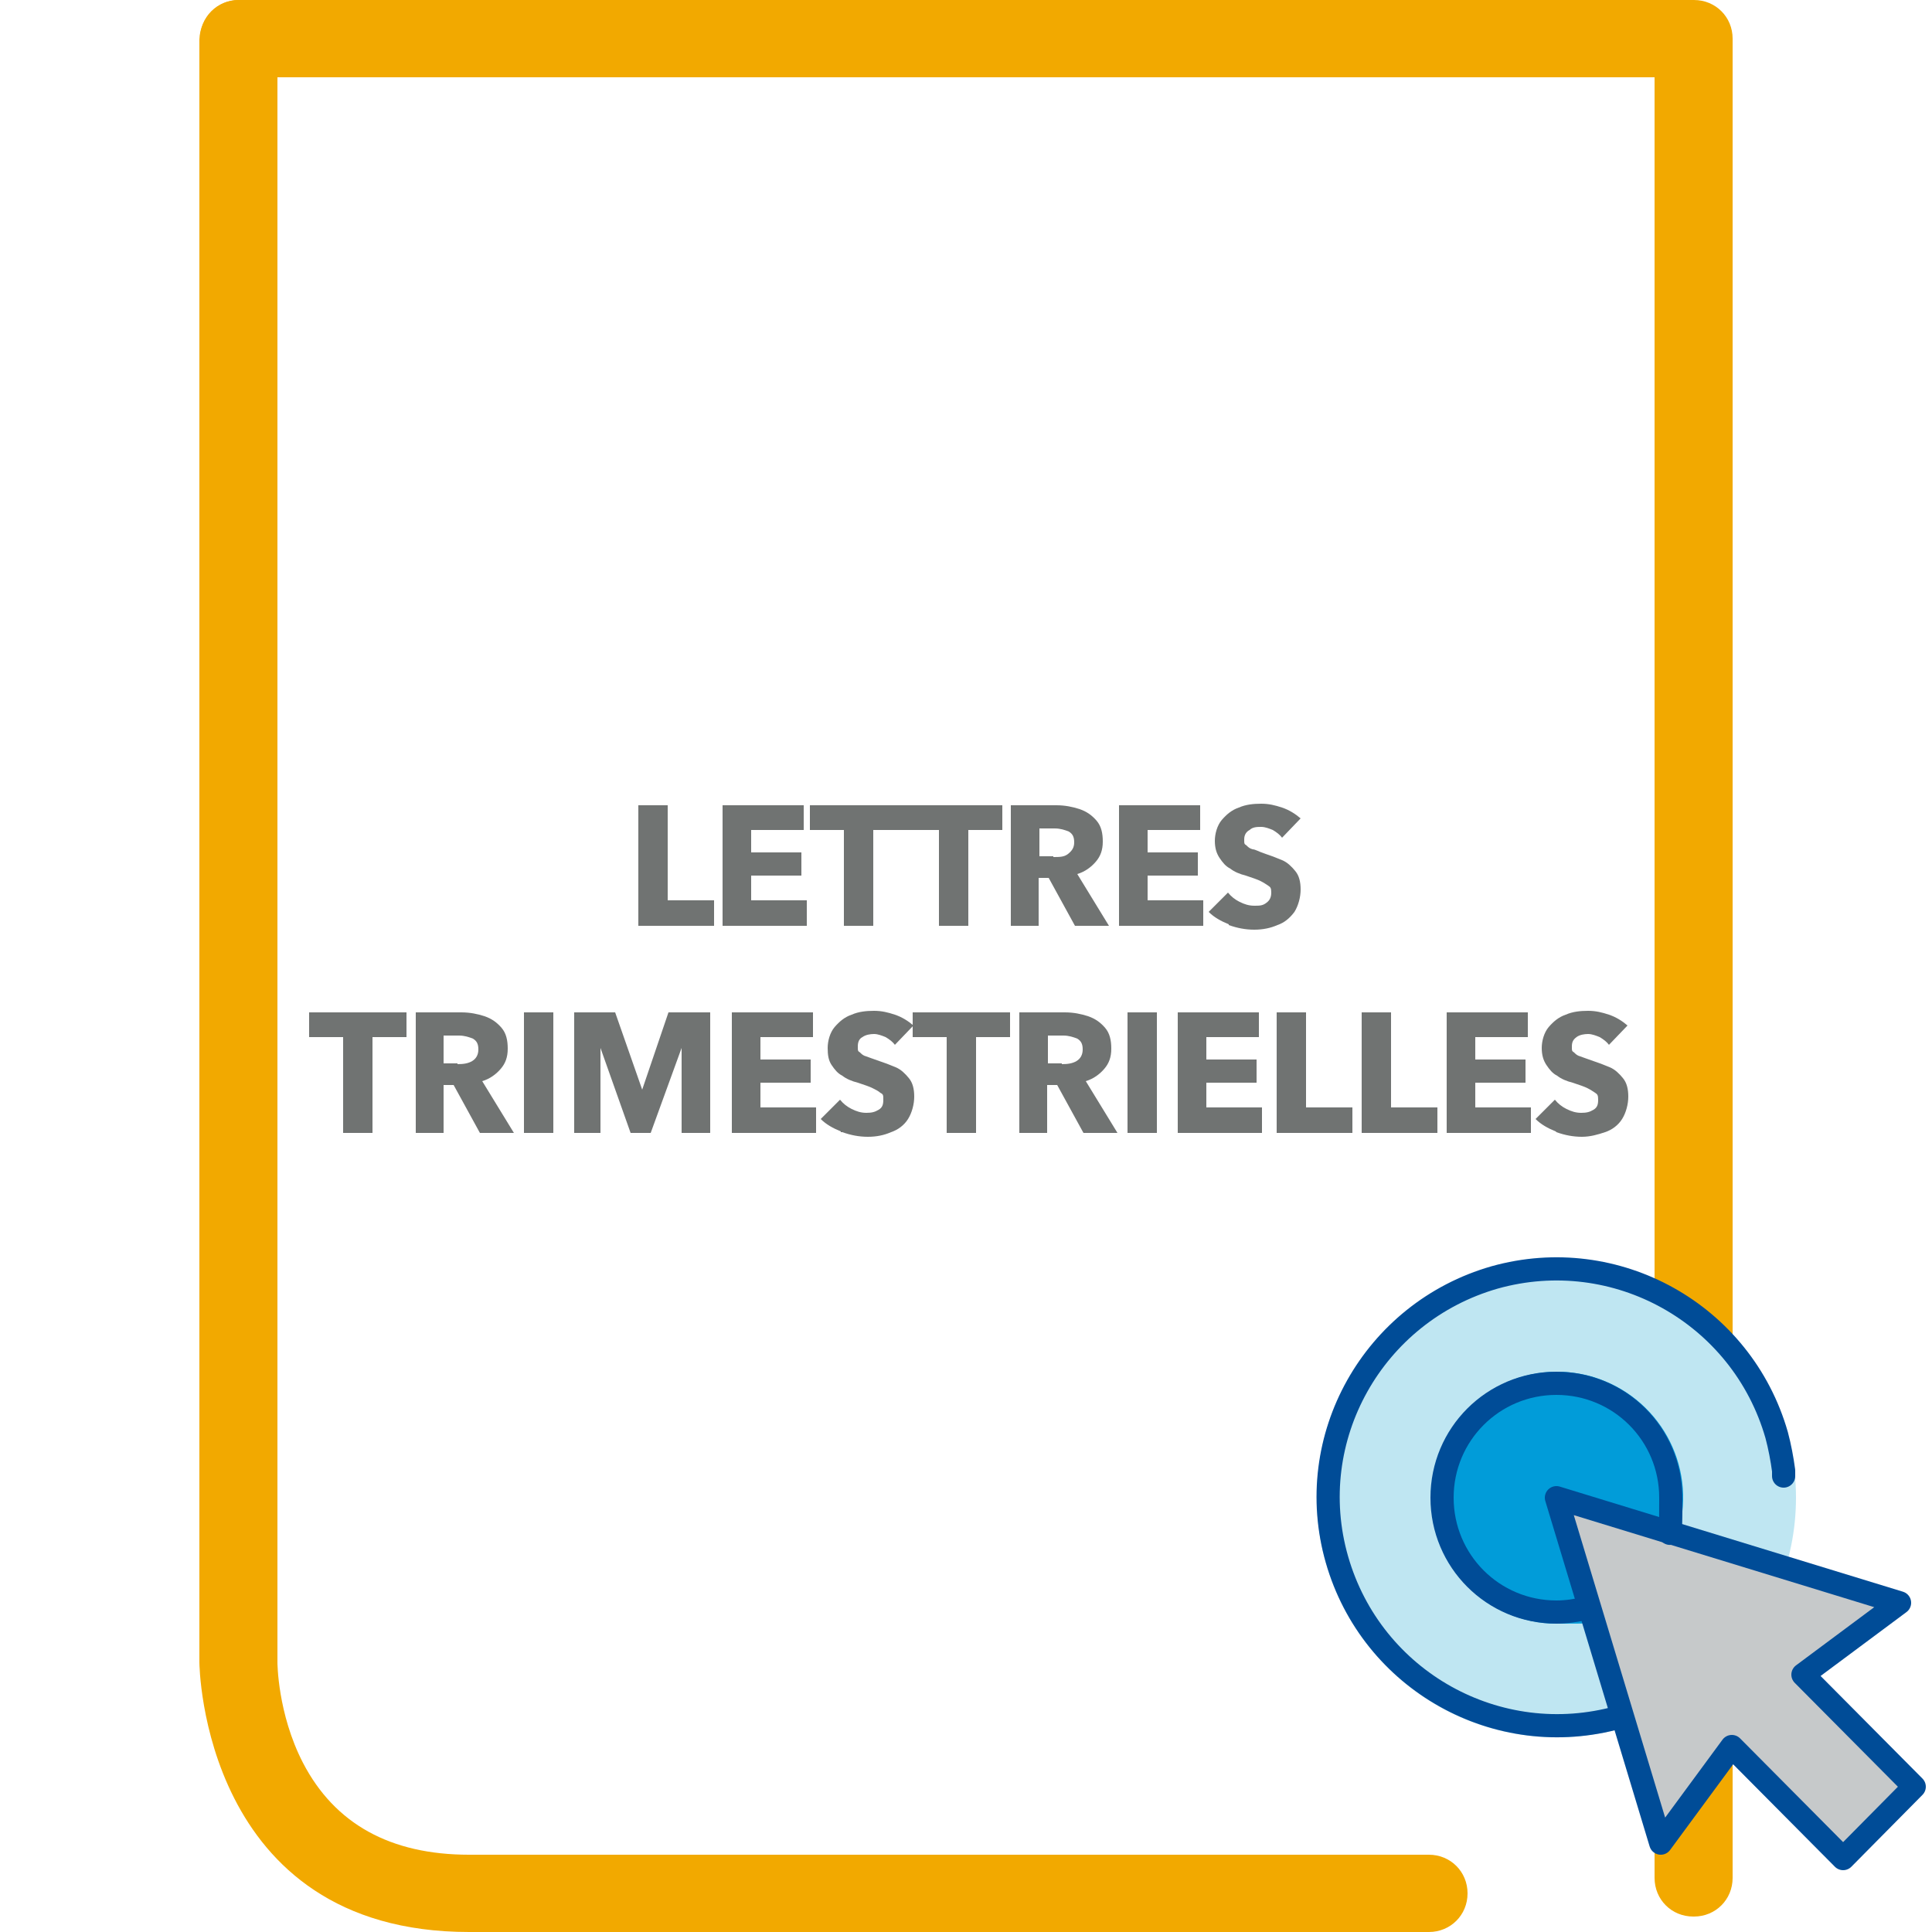<?xml version="1.0" encoding="UTF-8"?>
<svg id="Lettres" xmlns="http://www.w3.org/2000/svg" version="1.1" viewBox="0 0 250 250">
  <defs>
    <style>
      .cls-1 {
        fill: #707372;
      }

      .cls-1, .cls-2, .cls-3, .cls-4, .cls-5 {
        stroke-width: 0px;
      }

      .cls-2 {
        fill: #bfe6f2;
      }

      .cls-3 {
        fill: #f2a900;
      }

      .cls-4 {
        fill: #c6c9ca;
      }

      .cls-5 {
        fill: #019cd9;
      }

      .cls-6 {
        fill: none;
        stroke: #004c97;
        stroke-linecap: round;
        stroke-linejoin: round;
        stroke-width: 3px;
      }
    </style>
  </defs>
  <g id="Layer_1" data-name="Layer 1">
    <g>
      <path class="cls-3" d="M219.1,248c-2.8,0-5-2.2-5-5V10H30.9c-2.8,0-5-2.2-5-5S28.1,0,30.9,0h188.3c2.8,0,5,2.2,5,5v238c0,2.8-2.2,5-5,5h0Z"/>
      <path class="cls-3" d="M184.9,250H60.7c-34.5,0-34.9-34.5-34.9-34.9V5.1c.1-2.8,2.3-5.1,5.1-5.1s5,2.2,5,5v210.1s0,6.6,3.3,13c4.1,7.9,11.3,11.9,21.5,11.9h124.2c2.8,0,5,2.2,5,5s-2.2,5-5,5h0Z"/>
    </g>
  </g>
  <g id="Icon_click" data-name="Icon click">
    <g id="Cursor_co" data-name="Cursor co">
      <path class="cls-2" d="M232.4,193.8c0,17.1-13.9,31-31,31s-31-13.9-31-31,13.9-31,31-31,31,13.9,31,31Z"/>
      <path class="cls-5" d="M185.2,193.8c0,9,7.3,16.3,16.3,16.3s2.8-.2,4.2-.6c.8-.2,1.3-1,1.1-1.8h0c3.8-1.7,6.7-4.7,8.1-8.6.7.5,1.6.3,2.1-.4.1-.1.2-.3.2-.5,2.4-8.7-2.6-17.6-11.3-20.1-8.7-2.4-17.6,2.6-20.1,11.3-.4,1.5-.6,2.9-.6,4.4h0Z"/>
      <path class="cls-4" d="M248.3,230.8c0,.4-.2.8-.4,1.1l-8.9,9c-.3.2-.7.4-1.1.4s-.8-.2-1.1-.5l-12.7-12.8-7.9,10.7c-.3.5-.9.7-1.4.6-.5,0-1-.5-1.2-1l-12.9-43.3c-.2-.5,0-1.1.4-1.4s1-.5,1.4-.4l42.8,13.1c.8.2,1.2,1.1,1,1.8,0,.3-.3.6-.5.8l-10.6,8,12.7,12.8c.3.3.4.7.4,1.1h0Z"/>
      <polygon class="cls-6" points="233.3 216.7 247.7 231.2 238.5 240.5 224.1 226 214.9 238.5 201.4 193.8 245.8 207.4 233.3 216.7"/>
      <path class="cls-6" d="M209.5,222.2c-15.7,4.4-32-4.7-36.5-20.4s4.7-32,20.4-36.5c15.7-4.4,32,4.7,36.5,20.4.4,1.5.7,3.1.9,4.6v.7"/>
      <path class="cls-6" d="M205.3,208.1c-1.3.3-2.6.5-3.9.5-8.2,0-14.8-6.6-14.8-14.8s6.6-14.8,14.8-14.8,14.8,6.6,14.8,14.8-.2,2.7-.6,4"/>
    </g>
  </g>
  <g>
    <path class="cls-1" d="M92.4,119.8h-9.8v-15.6h3.8v12.3h6s0,3.3,0,3.3Z"/>
    <path class="cls-1" d="M104.4,119.8h-10.9v-15.6h10.5v3.2h-6.8v2.9h6.5v3h-6.5v3.2h7.2v3.2h0Z"/>
    <path class="cls-1" d="M113,119.8h-3.8v-12.4h-4.4v-3.2h12.6v3.2h-4.4s0,12.4,0,12.4Z"/>
    <path class="cls-1" d="M125.3,119.8h-3.8v-12.4h-4.4v-3.2h12.6v3.2h-4.4s0,12.4,0,12.4Z"/>
    <path class="cls-1" d="M130.8,119.8v-15.6h5.9c1.1,0,2.1.2,3,.5s1.6.8,2.2,1.5c.6.7.8,1.6.8,2.7s-.3,1.9-.9,2.6c-.6.7-1.4,1.3-2.4,1.6l4.1,6.7h-4.4l-3.4-6.2h-1.3v6.2h-3.7,0ZM136.3,110.9c.8,0,1.4,0,1.9-.4s.8-.8.8-1.5-.2-1.1-.7-1.4c-.5-.2-1.1-.4-1.8-.4h-2v3.6h1.8Z"/>
    <path class="cls-1" d="M155.7,119.8h-10.9v-15.6h10.5v3.2h-6.8v2.9h6.5v3h-6.5v3.2h7.2v3.2h0Z"/>
    <path class="cls-1" d="M159,119.6c-1-.4-1.9-.9-2.6-1.6l2.5-2.5c.4.5.9.9,1.5,1.2s1.2.5,1.9.5,1.1,0,1.6-.4c.4-.3.6-.7.6-1.3s-.1-.7-.4-.9-.6-.4-1-.6-1-.4-1.9-.7c-.8-.2-1.5-.5-2-.9-.6-.3-1-.8-1.4-1.4s-.6-1.3-.6-2.2.3-2,.9-2.7c.6-.7,1.3-1.3,2.2-1.6.9-.4,1.9-.5,2.9-.5s1.8.2,2.7.5,1.7.8,2.4,1.4l-2.4,2.5c-.3-.4-.7-.7-1.2-1-.5-.2-1-.4-1.5-.4s-1.1,0-1.5.4c-.4.2-.7.6-.7,1.2s0,.6.3.8c.2.2.4.4.8.5.3,0,.8.3,1.4.5.9.3,1.7.6,2.4.9s1.2.8,1.7,1.4.7,1.4.7,2.4-.3,2.1-.8,2.9c-.6.8-1.3,1.4-2.2,1.7-.9.4-1.9.6-3,.6s-2.2-.2-3.3-.6h0Z"/>
  </g>
  <g>
    <path class="cls-1" d="M48.2,146.6h-3.8v-12.4h-4.4v-3.2h12.6v3.2h-4.4s0,12.4,0,12.4Z"/>
    <path class="cls-1" d="M53.8,146.6v-15.6h5.9c1.1,0,2.1.2,3,.5s1.6.8,2.2,1.5.8,1.6.8,2.7-.3,1.9-.9,2.6c-.6.7-1.4,1.3-2.4,1.6l4.1,6.7h-4.4l-3.4-6.2h-1.3v6.2h-3.7.1ZM59.2,137.7c.8,0,1.4-.1,1.9-.4.5-.3.8-.8.8-1.5s-.2-1.1-.7-1.4c-.5-.2-1.1-.4-1.8-.4h-2v3.6h1.8Z"/>
    <path class="cls-1" d="M71.6,146.6h-3.8v-15.6h3.8v15.6Z"/>
    <path class="cls-1" d="M77.8,146.6h-3.5v-15.6h5.3l3.5,10h0l3.4-10h5.4v15.6h-3.7v-11h0l-4,11h-2.6l-3.9-11h0v11h0Z"/>
    <path class="cls-1" d="M105.6,146.6h-10.9v-15.6h10.5v3.2h-6.8v2.9h6.5v3h-6.5v3.2h7.2v3.2h0Z"/>
    <path class="cls-1" d="M108.8,146.4c-1-.4-1.9-.9-2.6-1.6l2.5-2.5c.4.5.9.9,1.5,1.2s1.2.5,1.9.5,1.1-.1,1.6-.4.6-.7.6-1.3,0-.7-.4-.9c-.2-.2-.6-.4-1-.6-.4-.2-1-.4-1.9-.7-.8-.2-1.5-.5-2-.9-.6-.3-1-.8-1.4-1.4-.4-.6-.5-1.3-.5-2.2s.3-2,.9-2.7,1.3-1.3,2.2-1.6c.9-.4,1.9-.5,2.9-.5s1.8.2,2.7.5c.9.3,1.7.8,2.4,1.4l-2.4,2.5c-.3-.4-.7-.7-1.2-1-.5-.2-1-.4-1.5-.4s-1.1.1-1.5.4c-.4.2-.6.6-.6,1.2s0,.6.3.8c.2.2.4.4.8.5.3.1.8.3,1.4.5.9.3,1.7.6,2.4.9.7.3,1.2.8,1.7,1.4.5.6.7,1.4.7,2.4s-.3,2.1-.8,2.9c-.5.8-1.3,1.4-2.2,1.7-.9.4-1.9.6-3,.6s-2.2-.2-3.3-.6h-.2Z"/>
    <path class="cls-1" d="M126.3,146.6h-3.8v-12.4h-4.4v-3.2h12.6v3.2h-4.4s0,12.4,0,12.4Z"/>
    <path class="cls-1" d="M131.9,146.6v-15.6h5.9c1.1,0,2.1.2,3,.5s1.6.8,2.2,1.5c.6.7.8,1.6.8,2.7s-.3,1.9-.9,2.6c-.6.7-1.4,1.3-2.4,1.6l4.1,6.7h-4.4l-3.4-6.2h-1.3v6.2h-3.7,0ZM137.4,137.7c.8,0,1.4-.1,1.9-.4.5-.3.8-.8.8-1.5s-.2-1.1-.7-1.4c-.5-.2-1.1-.4-1.8-.4h-2v3.6h1.8Z"/>
    <path class="cls-1" d="M149.7,146.6h-3.8v-15.6h3.8v15.6Z"/>
    <path class="cls-1" d="M163.3,146.6h-10.9v-15.6h10.5v3.2h-6.8v2.9h6.5v3h-6.5v3.2h7.2v3.2h0Z"/>
    <path class="cls-1" d="M175,146.6h-9.8v-15.6h3.8v12.3h6v3.3Z"/>
    <path class="cls-1" d="M186,146.6h-9.8v-15.6h3.8v12.3h6v3.3Z"/>
    <path class="cls-1" d="M198.1,146.6h-10.9v-15.6h10.5v3.2h-6.8v2.9h6.5v3h-6.5v3.2h7.2v3.2h0Z"/>
    <path class="cls-1" d="M201.3,146.4c-1-.4-1.9-.9-2.6-1.6l2.5-2.5c.4.5.9.9,1.5,1.2s1.2.5,1.9.5,1.1-.1,1.6-.4.6-.7.6-1.3-.1-.7-.4-.9-.6-.4-1-.6c-.4-.2-1-.4-1.9-.7-.8-.2-1.5-.5-2-.9-.6-.3-1-.8-1.4-1.4-.4-.6-.6-1.3-.6-2.2s.3-2,.9-2.7,1.3-1.3,2.2-1.6c.9-.4,1.9-.5,2.9-.5s1.8.2,2.7.5,1.7.8,2.4,1.4l-2.4,2.5c-.3-.4-.7-.7-1.2-1-.5-.2-1-.4-1.5-.4s-1.1.1-1.5.4-.6.6-.6,1.2,0,.6.3.8c.2.2.4.4.8.5.3.1.8.3,1.4.5.9.3,1.7.6,2.4.9.7.3,1.2.8,1.7,1.4.5.6.7,1.4.7,2.4s-.3,2.1-.8,2.9c-.5.8-1.3,1.4-2.2,1.7s-1.9.6-3,.6-2.2-.2-3.3-.6h0Z"/>
  </g>
</svg>